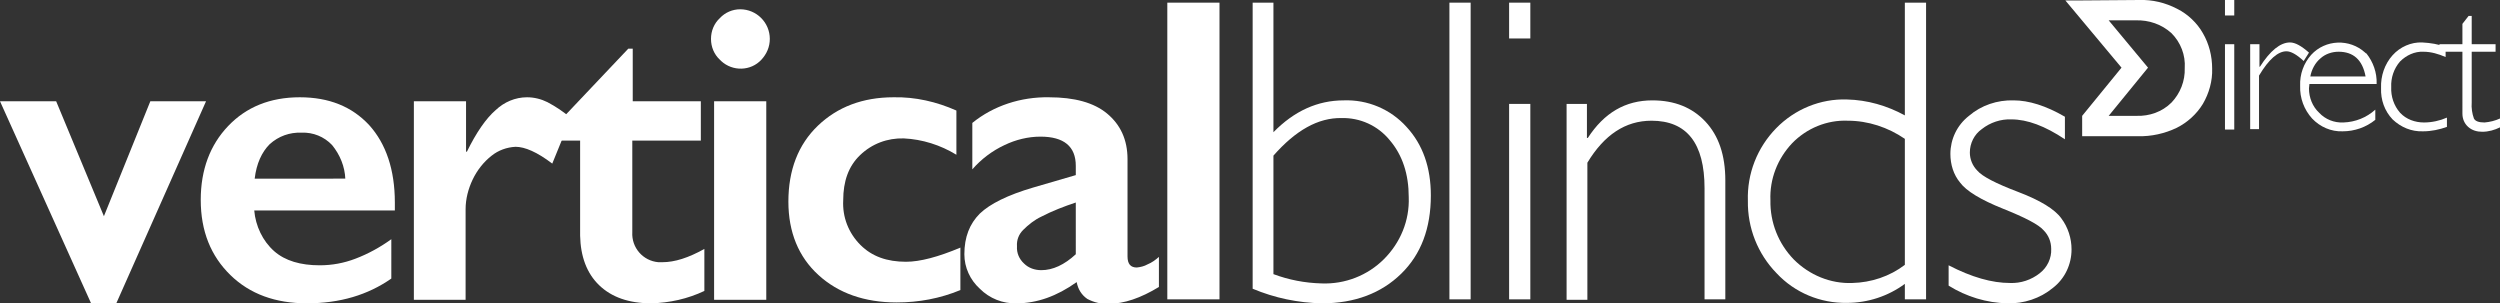 <?xml version="1.0" encoding="utf-8"?>
<!-- Generator: Adobe Illustrator 21.1.0, SVG Export Plug-In . SVG Version: 6.00 Build 0)  -->
<svg version="1.1" id="c78fb3b7-1bc4-4c9b-9bfa-bad0ec637224"
	 xmlns="http://www.w3.org/2000/svg" xmlns:xlink="http://www.w3.org/1999/xlink" x="0px" y="0px" viewBox="0 0 565.4 68.6"
	 style="enable-background:new 0 0 565.4 68.6;" xml:space="preserve">
<rect x="0" y="0" width="565.4" height="68.6" fill="#333333" stroke="none"/>
<style type="text/css">
	.st0{fill:#FFFFFF;}
</style>
<title>Artboard 1</title>
<path class="st0" d="M12.7,22.9l10.8,26l10.5-26h12.6L26.3,68.6h-5.7L0,22.9H12.7z"/>
<path class="st0" d="M67.8,22c6.6,0,11.8,2.1,15.7,6.3c3.8,4.2,5.8,10.1,5.8,17.5v1.8H57.5c0.3,3.5,1.9,6.9,4.5,9.2
	c2.5,2.2,6,3.2,10.3,3.2c2.8,0,5.5-0.5,8.1-1.5c2.9-1.1,5.6-2.6,8.1-4.4V63c-5.3,3.7-11.6,5.6-19.1,5.6c-7.1,0-12.9-2.1-17.3-6.4
	s-6.7-9.9-6.7-17c0-6.8,2.1-12.4,6.2-16.7C55.7,24.2,61.1,22,67.8,22z M78.1,40.5c-0.1-2.8-1.2-5.5-3-7.7c-1.8-1.9-4.3-2.9-6.9-2.8
	c-2.7-0.1-5.2,0.8-7.2,2.6c-1.8,1.8-3,4.4-3.4,7.8H78.1z"/>
<path class="st0" d="M119.2,22c1.6,0,3.2,0.4,4.6,1.1c1.9,1,3.7,2.2,5.3,3.6l-4.2,10.3c-3.4-2.6-6.2-3.8-8.3-3.8
	c-2,0.1-3.9,0.8-5.4,2c-1.8,1.4-3.3,3.3-4.3,5.4c-1,2.1-1.6,4.4-1.6,6.7v20.5H93.6V22.9h11.8v11.4h0.2c2.1-4.3,4.3-7.5,6.5-9.4
	C114,23.1,116.5,22,119.2,22z"/>
<path class="st0" d="M142.1,11h1v11.9h15.4v8.9H143v20.7c-0.2,3.5,2.4,6.5,5.9,6.8c0.3,0,0.6,0,0.9,0c2.8,0,5.9-1,9.5-3v9.5
	c-3.8,1.8-7.9,2.7-12,2.8c-5.1,0-9-1.4-11.8-4.1s-4.2-6.5-4.3-11.2V31.8h-7v-1.9L142.1,11z"/>
<path class="st0" d="M167.4,2.1c3.7,0,6.7,3,6.7,6.7c0,1.8-0.7,3.4-1.9,4.7c-2.4,2.6-6.5,2.7-9.1,0.3c-0.1-0.1-0.2-0.2-0.3-0.3
	c-1.3-1.2-2-2.9-2-4.7c0-1.8,0.7-3.5,2-4.7C164,2.8,165.7,2.1,167.4,2.1z M173.3,22.9v44.9h-11.8V22.9H173.3z"/>
<path class="st0" d="M202.1,22c4.9-0.1,9.7,1,14.2,3v10c-3.6-2.2-7.7-3.5-11.9-3.7c-3.7-0.1-7.2,1.2-9.9,3.8
	c-2.6,2.5-3.8,5.9-3.8,10.2c-0.2,3.8,1.2,7.4,3.9,10.1c2.6,2.6,6,3.8,10.3,3.8c3.2,0,7.3-1.1,12.3-3.2v9.6
	c-4.6,1.9-9.4,2.8-14.4,2.8c-7.3,0-13.2-2.1-17.7-6.2s-6.8-9.7-6.8-16.6c0-7.1,2.2-12.9,6.7-17.2C189.4,24.2,195.1,22,202.1,22z"/>
<path class="st0" d="M237.2,22c5.8,0,10.2,1.2,13.2,3.7s4.6,5.9,4.6,10.3v22c0,1.7,0.7,2.5,2.1,2.5c0.9-0.1,1.7-0.3,2.4-0.7
	c1-0.4,1.8-1,2.6-1.7v6.8c-4.1,2.5-7.9,3.8-11.3,3.8c-1.7,0.1-3.4-0.3-4.9-1.1c-1.3-0.9-2.1-2.2-2.4-3.8c-4.5,3.2-9,4.8-13.6,4.8
	c-3.1,0.1-6.1-1.1-8.3-3.3c-2.2-2-3.5-4.8-3.5-7.8c0-3.9,1.2-6.9,3.5-9.2c2.3-2.2,6.3-4.2,12.1-5.9l9.6-2.8v-2.1
	c0-4.4-2.7-6.6-8-6.6c-2.8,0-5.6,0.7-8.1,1.9c-2.8,1.3-5.3,3.2-7.3,5.5V27.8C224.7,23.9,230.9,21.9,237.2,22z M230,55.7
	c-0.1,1.5,0.5,2.9,1.6,3.9c1,1,2.4,1.5,3.9,1.5c2.6,0,5.2-1.2,7.8-3.6V45.8c-2.7,0.9-5.3,1.9-7.8,3.2c-1.5,0.7-2.9,1.8-4.1,3
	C230.4,53,229.9,54.3,230,55.7L230,55.7z"/>
<path class="st0" d="M275.8,0.6v67.1H264V0.6H275.8z"/>
<path class="st0" d="M283.3,65.3V0.6h4.7v29.3c4.7-4.8,10-7.2,15.9-7.2c5.4-0.2,10.6,2,14.2,6c3.7,4,5.5,9.2,5.5,15.5
	c0,7.4-2.2,13.3-6.7,17.7s-10.5,6.7-17.9,6.7C293.6,68.5,288.3,67.4,283.3,65.3z M288,35.2v26.8c3.5,1.3,7.1,2,10.9,2.1
	c5.3,0.2,10.4-1.8,14.1-5.5c3.7-3.7,5.8-8.7,5.6-14c0-5.2-1.4-9.5-4.3-12.9c-2.7-3.3-6.7-5.1-10.9-5C298.1,26.6,293,29.5,288,35.2z"
	/>
<path class="st0" d="M332.6,0.6v67.1h-4.8V0.6H332.6z"/>
<path class="st0" d="M346.1,0.6v8.1h-4.8V0.6H346.1z M346.1,23.5v44.2h-4.8V23.5H346.1z"/>
<path class="st0" d="M358.9,23.5v7.7h0.2c3.7-5.7,8.5-8.5,14.6-8.5c5,0,9,1.6,12,4.8s4.5,7.6,4.5,13.3v26.9h-4.7V42.6
	c0-10.2-4-15.3-12-15.3c-5.9,0-10.7,3.2-14.5,9.5v31h-4.7V23.5H358.9z"/>
<path class="st0" d="M435.6,0.6v67.1h-4.8v-3.5c-3.8,2.8-8.4,4.3-13.1,4.3c-6,0.1-11.8-2.3-15.9-6.7c-4.3-4.4-6.6-10.3-6.5-16.4
	c-0.2-6.1,2.1-12,6.4-16.4c4.2-4.3,10-6.7,16-6.5c4.6,0.1,9.1,1.4,13.1,3.6V0.6L435.6,0.6z M430.8,59.9V31.4
	c-3.8-2.6-8.3-4.1-12.9-4.1c-4.7-0.2-9.3,1.7-12.6,5.1c-3.3,3.5-5.1,8.1-4.9,12.9c-0.1,5,1.8,9.8,5.3,13.4c3.5,3.5,8.3,5.5,13.2,5.3
	C423.2,63.9,427.4,62.5,430.8,59.9z"/>
<path class="st0" d="M467,26.4v5.1c-4.5-3-8.5-4.5-12.1-4.5c-2.4-0.1-4.8,0.7-6.7,2.2c-1.7,1.2-2.7,3.2-2.7,5.3c0,1.5,0.6,3,1.7,4.1
	c1.1,1.3,4.2,2.9,9.2,4.8s8.3,3.9,9.8,6c1.5,2,2.3,4.5,2.3,7c0,3.4-1.5,6.6-4.2,8.7c-2.9,2.4-6.6,3.6-10.3,3.5
	c-4.7-0.1-9.3-1.5-13.3-4v-4.6c5.2,2.7,9.8,4,13.9,4c2.4,0.1,4.8-0.7,6.7-2.2c1.7-1.3,2.7-3.4,2.6-5.5c0-1.6-0.6-3.1-1.7-4.2
	c-1.1-1.3-4.2-2.9-9.2-4.9c-5-2-8.3-4-9.7-5.9c-1.5-1.8-2.2-4.1-2.2-6.5c0-3.3,1.5-6.5,4.2-8.6c2.8-2.4,6.4-3.6,10.1-3.5
	C458.8,22.7,462.7,23.9,467,26.4z"/>
<path class="st0" d="M483.8,0c3-0.1,5.9,0.6,8.6,2c2.4,1.2,4.5,3.2,5.8,5.5c1.4,2.4,2.1,5.2,2.1,8c0.1,2.8-0.7,5.6-2.1,8
	c-1.4,2.3-3.5,4.2-5.9,5.4c-2.7,1.3-5.8,2-8.8,1.9h-12.6v-4.6l8.9-10.9L467.1,0.1l3.8,0L483.8,0z M483.2,26.2c2.9,0.1,5.8-0.9,7.9-3
	c2-2.1,3.1-4.9,3-7.8c0.2-2.9-0.9-5.8-3-7.9c-2.2-2-5.1-3-8.1-2.9h-6.1l8.9,10.7l-8.9,10.9L483.2,26.2z"/>
<path class="st0" d="M505.3,0v3.5h-2.1V0H505.3z M505.3,10v19.3h-2.1V10L505.3,10z"/>
<path class="st0" d="M522.2,11.9l-1.2,1.9c-1.6-1.5-2.9-2.2-3.9-2.2c-1.9,0-4,1.8-6.2,5.5v12.1h-2V10h2.1v5.1h0.1
	c2.3-3.6,4.6-5.5,6.8-5.5C519.1,9.6,520.5,10.4,522.2,11.9z"/>
<path class="st0" d="M537.5,19h-15.2c0,0.3-0.1,0.7-0.1,1c0,2.1,0.8,4.1,2.3,5.5c1.4,1.5,3.4,2.3,5.5,2.2c2.7-0.1,5.2-1.1,7.2-2.9
	v2.3c-2.1,1.7-4.7,2.6-7.4,2.6c-2.6,0.1-5.1-1-6.9-2.9c-1.8-2-2.8-4.6-2.7-7.4c-0.1-2.6,0.8-5.1,2.5-7c3.2-3.5,8.7-3.7,12.2-0.5
	c0.1,0.1,0.2,0.2,0.3,0.2C536.7,14,537.6,16.4,537.5,19z M522.5,17.3h12.5c-0.7-3.8-2.8-5.6-6.1-5.6c-1.5,0-3,0.5-4.1,1.5
	C523.6,14.2,522.8,15.7,522.5,17.3z"/>
<path class="st0" d="M553.1,10.6v2.3c-1.6-0.7-3.3-1.2-5-1.2c-2-0.1-3.9,0.8-5.3,2.2c-1.4,1.6-2.1,3.7-2,5.8c-0.1,2.1,0.6,4.2,2,5.8
	c1.4,1.5,3.4,2.2,5.4,2.2c1.8,0,3.6-0.4,5.2-1.1v2.1c-1.7,0.6-3.5,1-5.4,1c-2.6,0.1-5-0.9-6.9-2.7c-1.8-1.9-2.7-4.4-2.6-7.1
	c-0.1-2.7,0.8-5.4,2.6-7.4c1.7-1.9,4.2-3,6.7-2.9C549.7,9.7,551.5,10,553.1,10.6z"/>
<path class="st0" d="M559,3.6V10h5.4v1.7H559v11.5c-0.1,1.2,0.1,2.5,0.5,3.6c0.3,0.6,1.1,0.9,2.4,0.9c1.2-0.1,2.4-0.4,3.5-0.9v2
	c-1.2,0.6-2.6,1-4,1c-1.2,0-2.3-0.3-3.2-1.1c-0.9-0.8-1.3-1.9-1.3-3V11.7h-5.2V10h5.2V5.4l1.4-1.8L559,3.6z"/>
</svg>

